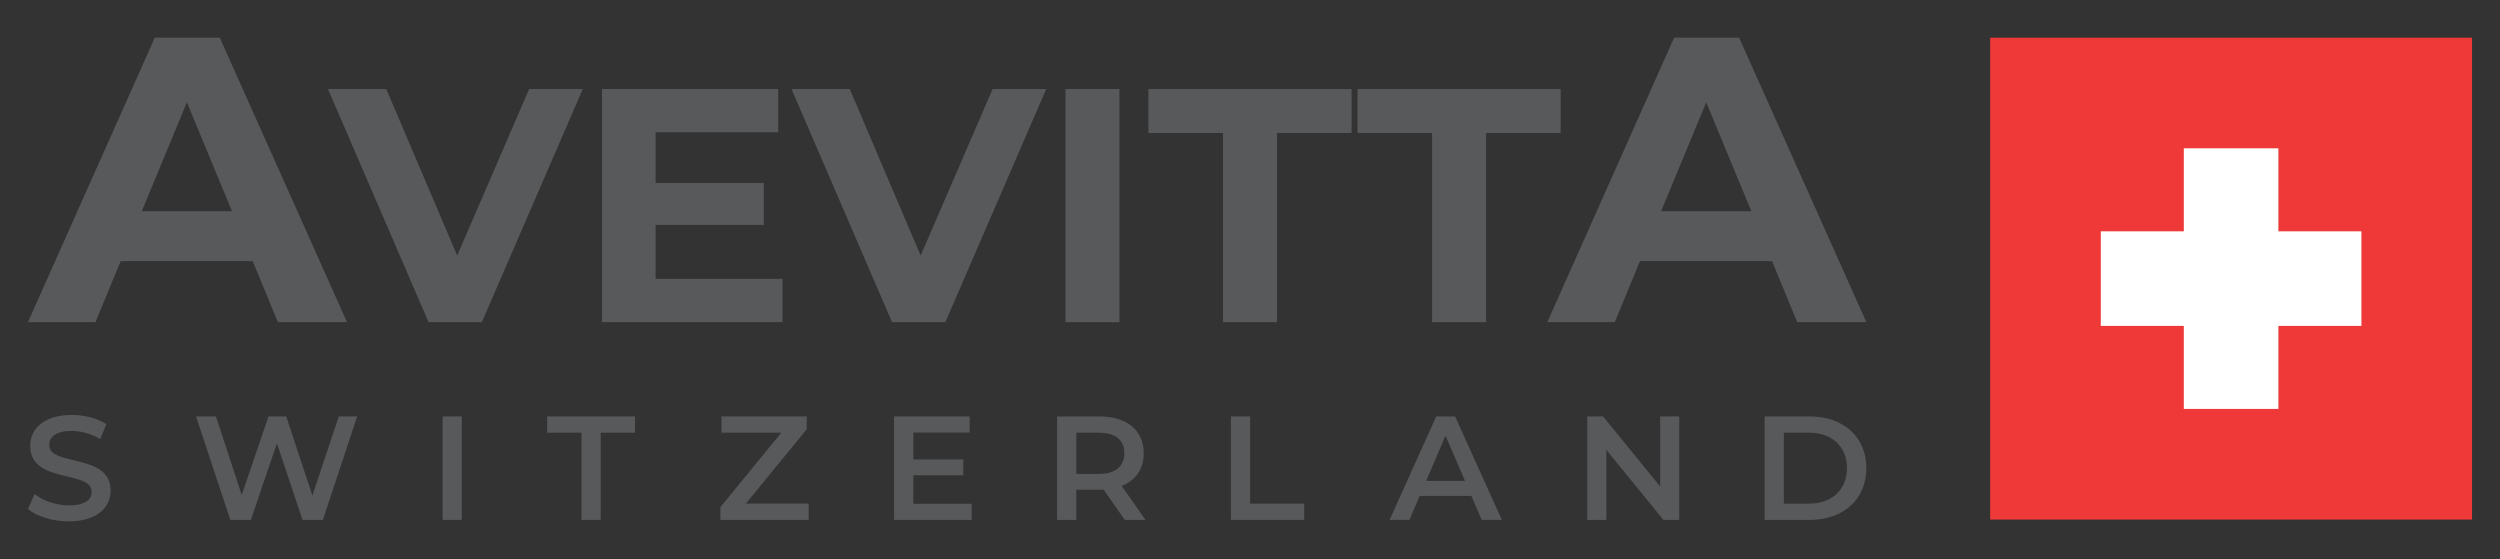 <?xml version="1.0" encoding="utf-8"?>
<!-- Generator: Adobe Illustrator 23.0.3, SVG Export Plug-In . SVG Version: 6.00 Build 0)  -->
<svg version="1.1" id="Layer_1" xmlns="http://www.w3.org/2000/svg" xmlns:xlink="http://www.w3.org/1999/xlink" x="0px" y="0px"
	 viewBox="0 0 1788.72 400" style="enable-background:new 0 0 1788.72 400;" xml:space="preserve">
<rect x="0" y="0" width="1788.72" height="400" fill="#333333" stroke="none"/>
<style type="text/css">
	.st0{fill:#58595B;}
	.st1{fill:#EF3838;}
	.st2{fill:#FFFFFF;}
</style>
<g>
	<g>
		<g>
			<path class="st0" d="M20.01,364.15l4.76-10.69c5.93,4.78,15.33,8.16,24.45,8.16c11.51,0,16.38-4.13,16.38-9.63
				c0-15.96-43.99-5.48-43.99-33c0-11.95,9.52-22.1,29.81-22.1c8.88,0,18.21,2.32,24.66,6.56l-4.34,10.69
				c-6.68-3.91-13.97-5.84-20.41-5.84c-11.41,0-16.08,4.45-16.08,10.05c0,15.75,43.9,5.51,43.9,32.67
				c0,11.86-9.63,22.01-29.93,22.01C37.69,373.04,26.15,369.45,20.01,364.15"/>
			<polygon class="st0" points="255.55,297.95 231.01,371.99 216.43,371.99 198.13,317.19 179.49,371.99 164.8,371.99 
				140.26,297.95 154.53,297.95 172.95,354.2 192.08,297.95 204.78,297.95 223.51,354.53 242.42,297.95 			"/>
			<rect x="316.66" y="297.95" class="st0" width="13.73" height="74.04"/>
			<polygon class="st0" points="416.05,309.58 391.51,309.58 391.51,297.95 454.34,297.95 454.34,309.58 429.8,309.58 429.8,371.99 
				416.05,371.99 			"/>
			<polygon class="st0" points="578.6,360.34 578.6,371.99 515.46,371.99 515.46,362.78 559.03,309.58 516.18,309.58 516.18,297.95 
				577.21,297.95 577.21,307.14 533.64,360.34 			"/>
			<polygon class="st0" points="695.23,360.46 695.23,371.99 639.71,371.99 639.71,297.95 693.76,297.95 693.76,309.48 
				653.47,309.48 653.47,328.72 689.21,328.72 689.21,340.04 653.47,340.04 653.47,360.46 			"/>
			<path class="st0" d="M804.77,371.99l-15.12-21.7c-0.96,0.12-1.9,0.12-2.86,0.12h-16.71v21.59h-13.73v-74.04h30.45
				c19.45,0,31.52,9.94,31.52,26.32c0,11.2-5.72,19.48-15.77,23.39l17.04,24.33H804.77z M786.16,309.58h-16.08v29.51h16.08
				c12.05,0,18.3-5.51,18.3-14.81C804.46,314.97,798.2,309.58,786.16,309.58"/>
			<polygon class="st0" points="880.69,297.95 894.45,297.95 894.45,360.34 933.15,360.34 933.15,371.99 880.69,371.99 			"/>
			<path class="st0" d="M1052.76,354.84h-37.03l-7.29,17.13h-14.18l33.33-74.02h13.52l33.45,74.02h-14.39L1052.76,354.84z
				 M1048.21,344.06l-13.97-32.37l-13.85,32.37H1048.21z"/>
			<polygon class="st0" points="1201.46,297.95 1201.46,371.99 1190.16,371.99 1149.31,321.86 1149.31,371.99 1135.67,371.99 
				1135.67,297.95 1146.99,297.95 1187.82,348.08 1187.82,297.95 			"/>
			<path class="st0" d="M1262.57,297.95h32.37c24.02,0,40.41,14.79,40.41,37.01c0,22.22-16.38,37.03-40.41,37.03h-32.37V297.95z
				 M1294.3,360.34c16.5,0,27.19-10.05,27.19-25.38s-10.69-25.38-27.19-25.38h-17.98v50.77H1294.3z"/>
		</g>
		<polygon class="st0" points="416.95,63.71 344.76,230.5 306.63,230.5 234.67,63.71 276.37,63.71 327.11,182.85 378.58,63.71 		"/>
		<polygon class="st0" points="559.87,199.52 559.87,230.48 430.75,230.48 430.75,63.72 556.78,63.72 556.78,94.68 469.09,94.68 
			469.09,130.9 546.53,130.9 546.53,160.92 469.09,160.92 469.09,199.52 		"/>
		<polygon class="st0" points="748.56,63.71 676.38,230.5 638.24,230.5 566.31,63.71 607.98,63.71 658.73,182.85 710.2,63.71 		"/>
		<rect x="762.36" y="63.71" class="st0" width="38.6" height="166.78"/>
		<polygon class="st0" points="875.05,95.16 821.68,95.16 821.68,63.71 967.02,63.71 967.02,95.16 913.65,95.16 913.65,230.49 
			875.05,230.49 		"/>
		<polygon class="st0" points="1024.66,95.16 971.29,95.16 971.29,63.71 1116.63,63.71 1116.63,95.16 1063.26,95.16 1063.26,230.49 
			1024.66,230.49 		"/>
		<path class="st0" d="M1267.89,186.86h-94.51l-18.02,43.62h-48.28l90.73-203.52h46.51l91.02,203.52h-49.46L1267.89,186.86z
			 M1253.05,151.11l-32.27-77.92l-32.27,77.92H1253.05z"/>
		<path class="st0" d="M180.83,186.86H86.32L68.3,230.48H20.01l90.73-203.52h46.51l91.02,203.52h-49.46L180.83,186.86z
			 M165.98,151.11l-32.27-77.92l-32.27,77.92H165.98z"/>
	</g>
	<g>
		<g>
			
				<rect x="1423.94" y="26.96" transform="matrix(6.123234e-17 -1 1 6.123234e-17 1396.975 1795.672)" class="st1" width="344.77" height="344.77"/>
		</g>
		<g>
			<polygon class="st2" points="1562.49,106.11 1562.49,165.51 1503.09,165.51 1503.09,233.18 1562.49,233.18 1562.49,292.58 
				1630.16,292.58 1630.16,233.18 1689.56,233.18 1689.56,165.51 1630.16,165.51 1630.16,106.11 			"/>
		</g>
	</g>
</g>
</svg>
